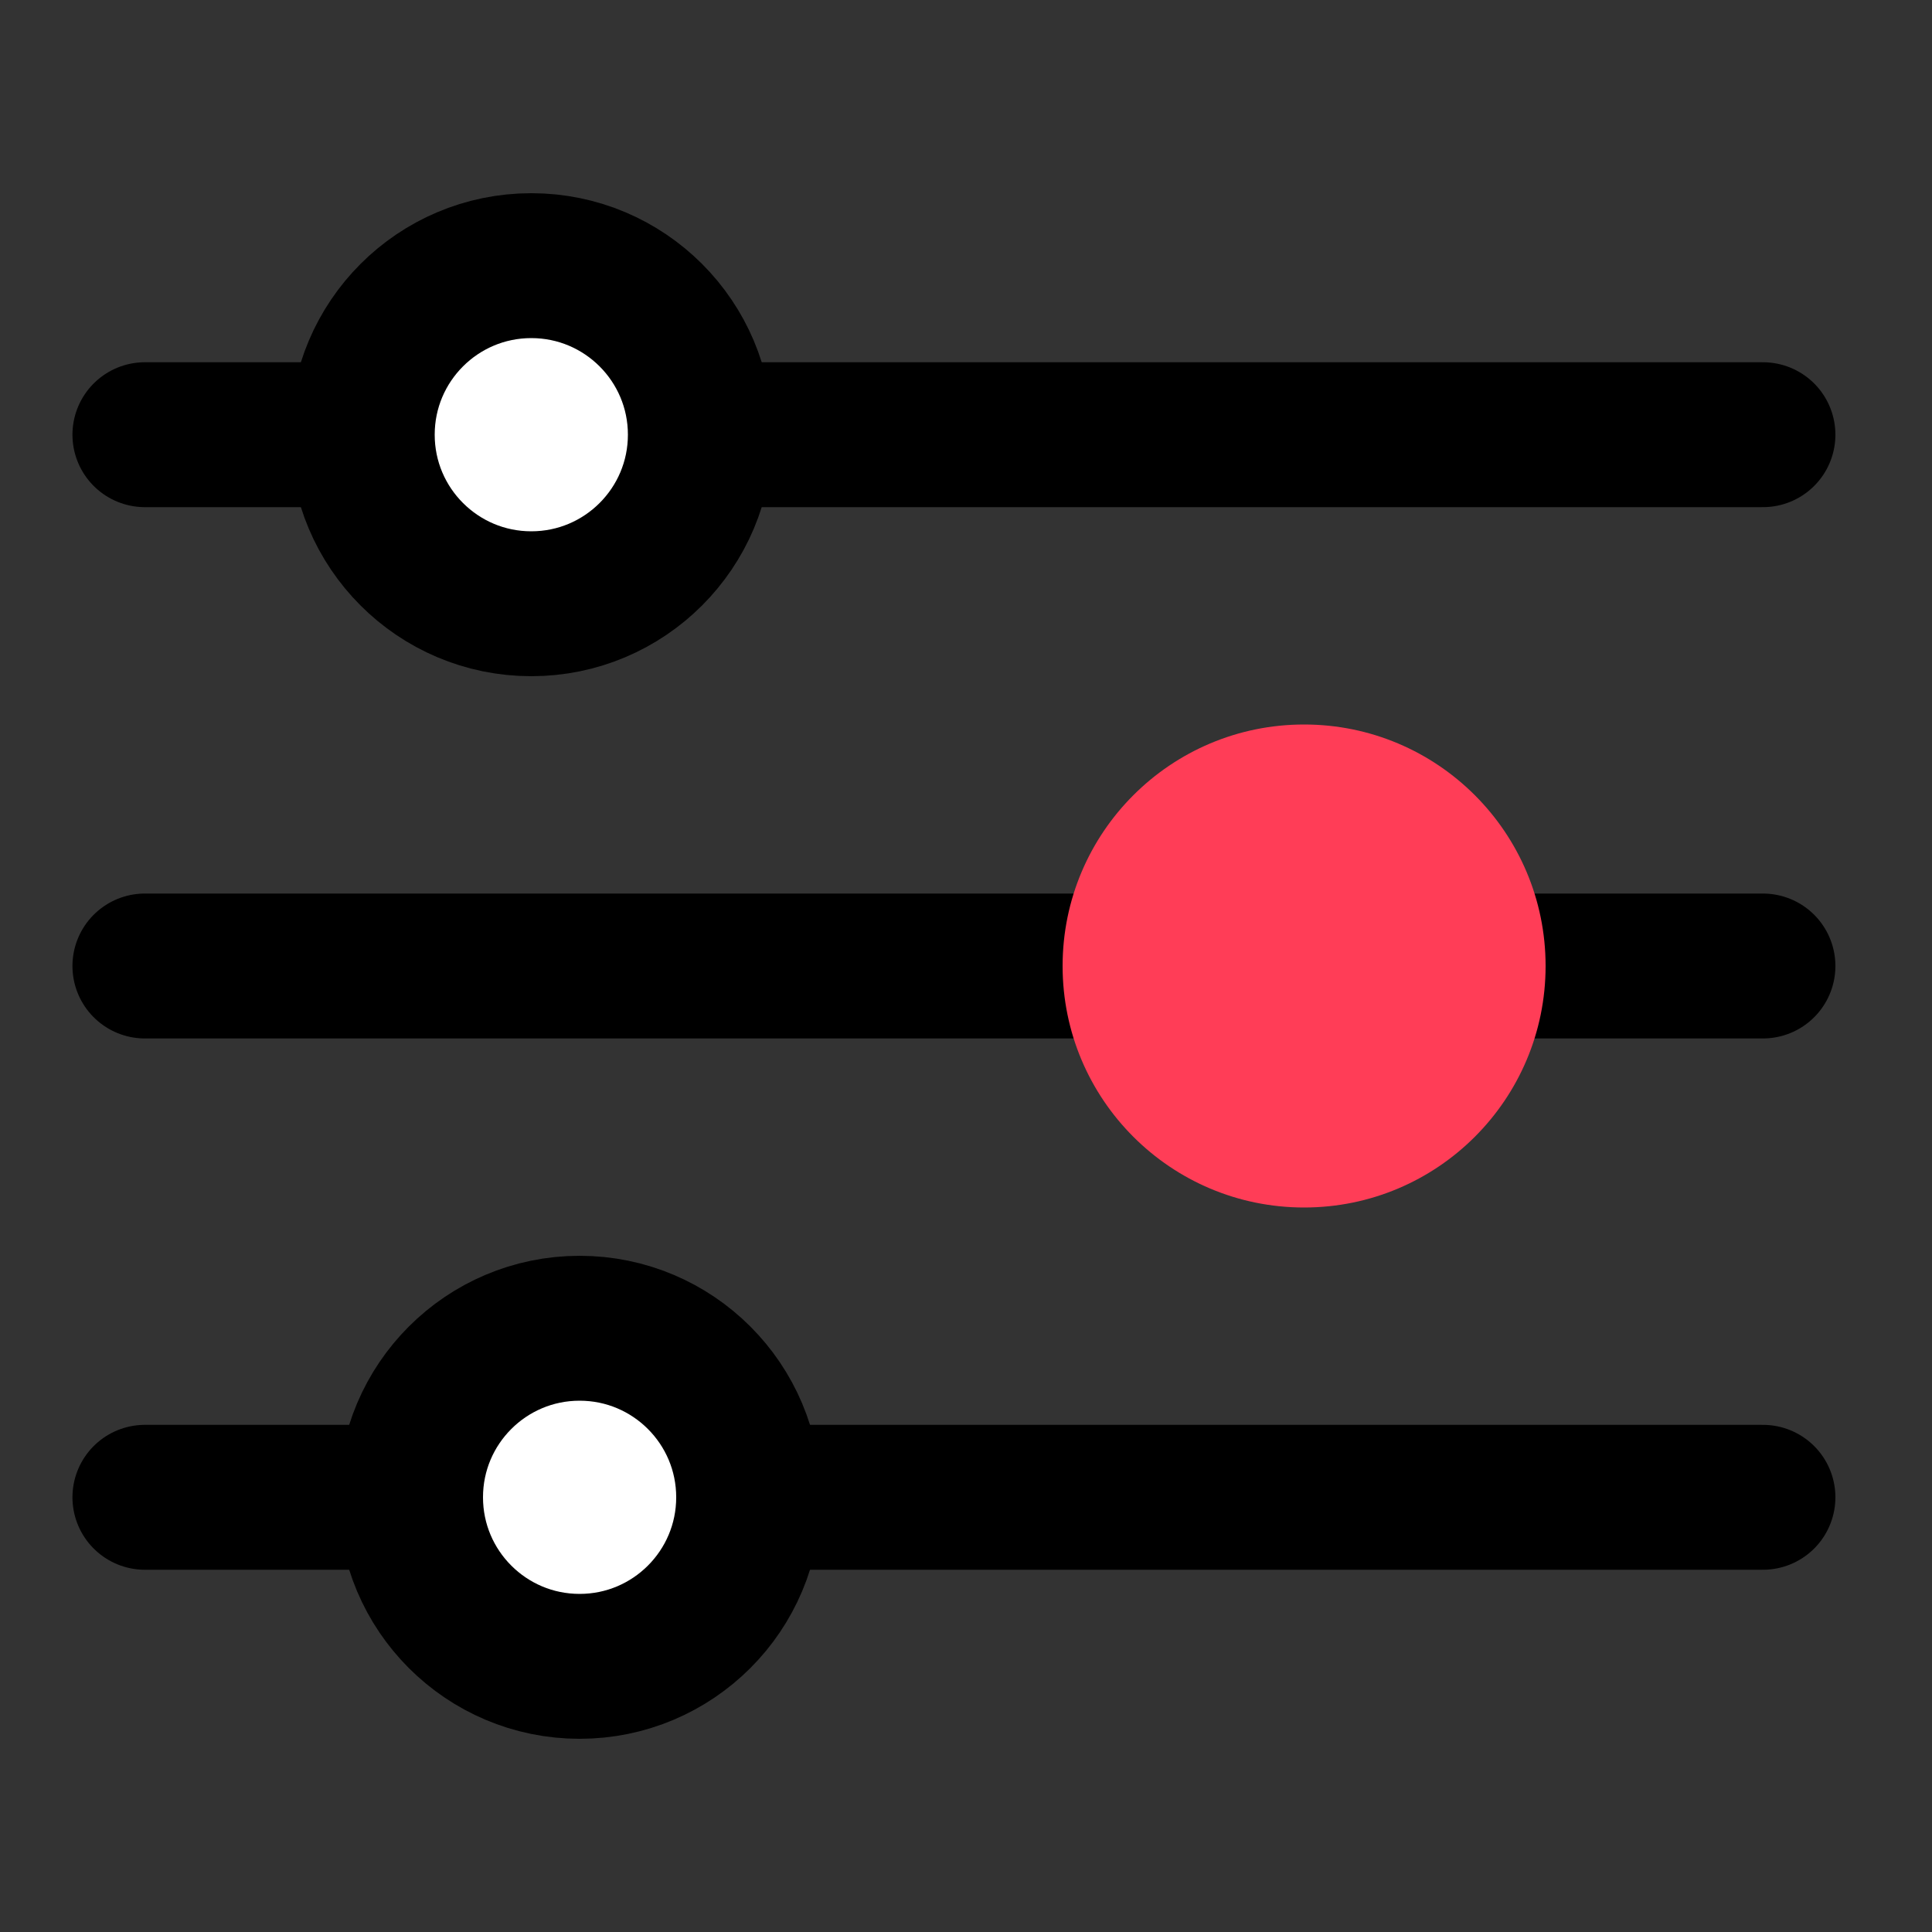 <svg width="40" height="40" viewBox="0 0 40 40" fill="none" xmlns="http://www.w3.org/2000/svg">
<rect x="0" y="0" width="40" height="40" fill="#333333" stroke="none"/>
<path d="M3 9H36.5" stroke="black" stroke-width="3" stroke-linecap="round"/>
<path d="M3 20H36.5" stroke="black" stroke-width="3" stroke-linecap="round"/>
<path d="M3 31H36.5" stroke="black" stroke-width="3" stroke-linecap="round"/>
<circle cx="12" cy="31" r="3.5" fill="white" stroke="black" stroke-width="3"/>
<circle cx="27" cy="20" r="5" fill="#FF3D57"/>
<circle cx="11" cy="9" r="3.5" fill="white" stroke="black" stroke-width="3"/>
</svg>
